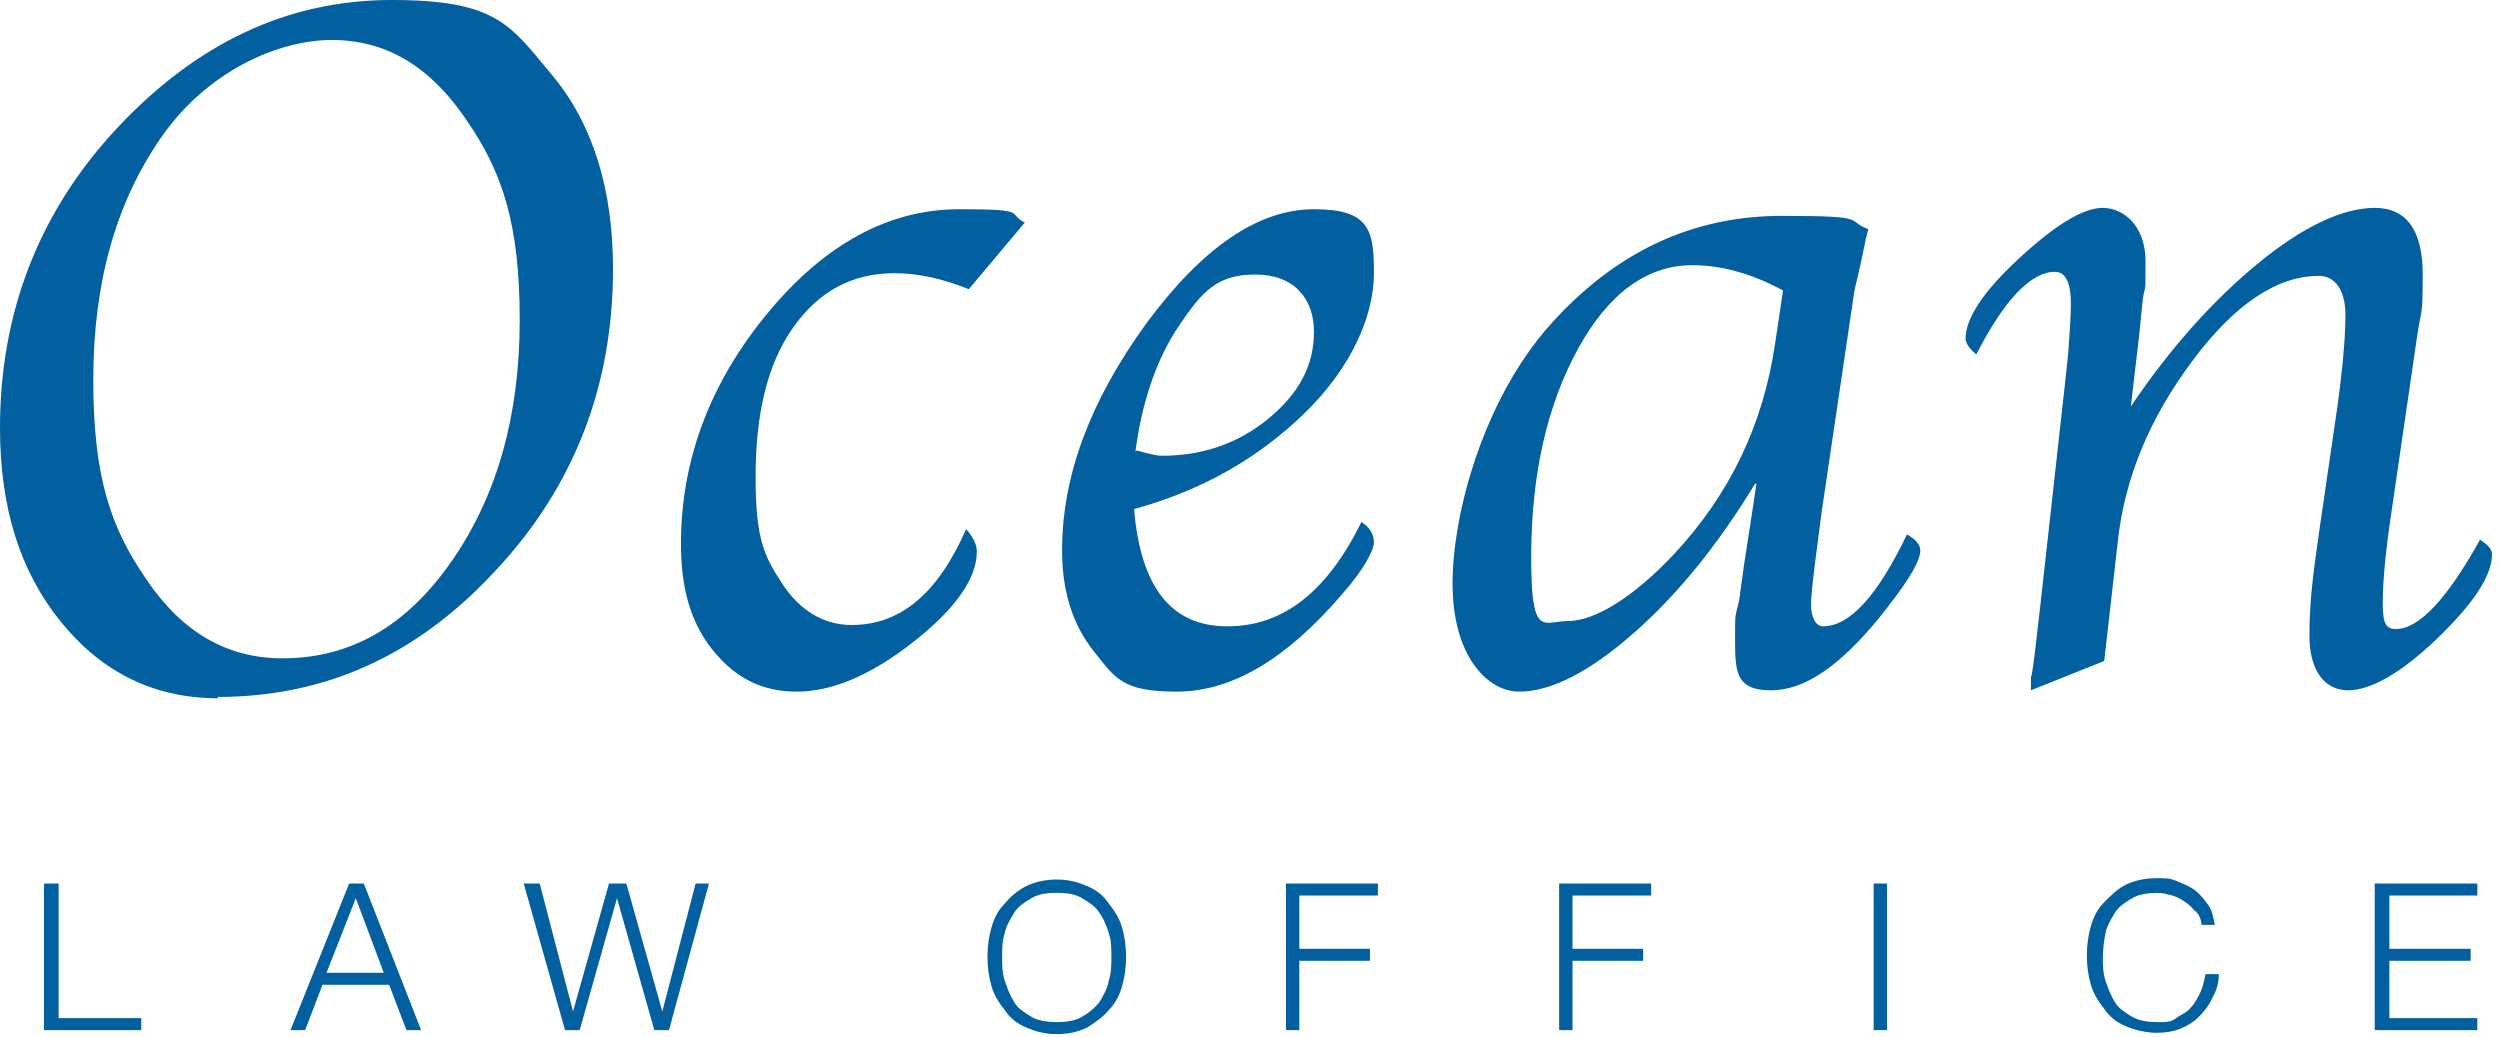 <?xml version="1.0" encoding="UTF-8"?>
<svg id="_レイヤー_1" data-name="レイヤー_1" xmlns="http://www.w3.org/2000/svg" width="187.6" height="77.8" version="1.1" viewBox="0 0 187.6 77.8">
  <!-- Generator: Adobe Illustrator 29.1.0, SVG Export Plug-In . SVG Version: 2.1.0 Build 142)  -->
  <defs>
    <style>
      .st0 {
        fill: #025fa0;
      }
    </style>
  </defs>
  <path class="st0" d="M4.4,66.3v10.1h6.2v.9H3.3v-11h1Z"/>
  <path class="st0" d="M27.3,66.3l4.3,11h-1.1l-1.3-3.4h-5l-1.3,3.4h-1.1l4.4-11h1.2ZM28.8,73l-2.1-5.6-2.2,5.6h4.3Z"/>
  <path class="st0" d="M40.5,66.3l2.5,9.6h0l2.7-9.6h1.3l2.7,9.6h0l2.5-9.6h1l-3,11h-1.1l-2.8-9.9h0l-2.8,9.9h-1.1l-3.1-11h1.1Z"/>
  <path class="st0" d="M74.4,69.6c.2-.7.5-1.3,1-1.8.4-.5,1-1,1.6-1.3s1.4-.5,2.3-.5,1.6.2,2.3.5,1.2.7,1.6,1.3c.4.5.8,1.1,1,1.8.2.7.3,1.4.3,2.2s-.1,1.5-.3,2.2c-.2.7-.5,1.3-1,1.8-.4.5-1,.9-1.6,1.3-.6.3-1.4.5-2.3.5s-1.6-.2-2.3-.5c-.7-.3-1.2-.7-1.6-1.3-.4-.5-.8-1.1-1-1.8-.2-.7-.3-1.4-.3-2.2s.1-1.5.3-2.2ZM75.4,73.6c.2.6.4,1.1.7,1.6.3.5.8.8,1.3,1.1.5.3,1.2.4,1.9.4s1.4-.1,1.9-.4c.5-.3.9-.6,1.3-1.1.3-.5.6-1,.7-1.6.2-.6.2-1.2.2-1.8s0-1.2-.2-1.8c-.2-.6-.4-1.1-.7-1.5-.3-.5-.8-.8-1.3-1.1-.5-.3-1.1-.4-1.9-.4s-1.4.1-1.9.4c-.5.3-1,.6-1.3,1.1-.3.5-.6,1-.7,1.5-.2.6-.2,1.2-.2,1.8s0,1.2.2,1.8Z"/>
  <path class="st0" d="M103.4,66.3v.9h-5.9v4h5.3v.9h-5.3v5.2h-1v-11h7Z"/>
  <path class="st0" d="M123.9,66.3v.9h-5.9v4h5.3v.9h-5.3v5.2h-1v-11h7Z"/>
  <path class="st0" d="M141.6,66.3v11h-1v-11h1Z"/>
  <path class="st0" d="M164.8,68.5c-.2-.3-.5-.6-.8-.8s-.6-.4-1-.5c-.4-.1-.7-.2-1.1-.2-.7,0-1.4.1-1.9.4s-1,.6-1.3,1.1c-.3.5-.6,1-.7,1.5s-.2,1.2-.2,1.8,0,1.2.2,1.8.4,1.1.7,1.6c.3.5.8.8,1.3,1.1s1.2.4,1.9.4,1,0,1.4-.3.8-.4,1.1-.8c.3-.3.5-.7.7-1.1.2-.4.3-.9.4-1.4h1c0,.7-.2,1.3-.5,1.8-.2.5-.6,1-1,1.4-.4.4-.9.7-1.4.9-.5.2-1.1.3-1.8.3s-1.6-.2-2.3-.5c-.7-.3-1.2-.7-1.6-1.3-.4-.5-.8-1.1-1-1.8-.2-.7-.3-1.4-.3-2.2s.1-1.5.3-2.2c.2-.7.5-1.3,1-1.8s1-1,1.6-1.3,1.4-.5,2.3-.5,1,0,1.5.2c.5.2,1,.4,1.4.7.4.3.7.7,1,1.1.3.4.4,1,.5,1.5h-1c0-.4-.2-.8-.5-1.1Z"/>
  <path class="st0" d="M185.9,66.3v.9h-6.6v4h6.1v.9h-6.1v4.3h6.6v.9h-7.7v-11h7.6Z"/>
  <g>
    <path class="st0" d="M16.4,52.4c-4.8,0-8.7-1.9-11.8-5.7-3.1-3.8-4.6-8.6-4.6-14.6C0,23.5,2.9,15.9,8.8,9.6S21.5,0,29.4,0s8.9,1.9,12,5.6c3.1,3.7,4.6,8.6,4.6,14.6,0,8.7-2.9,16.3-8.8,22.6-5.9,6.4-12.8,9.5-20.9,9.5ZM21.2,49.4c5.1,0,9.3-2.4,12.7-7.3,3.4-4.9,5.1-10.9,5.1-18.1s-1.3-11.1-4-15c-2.7-4-6-6-10.1-6s-9.4,2.4-12.8,7.3c-3.4,4.9-5.1,10.9-5.1,18.2s1.3,11.1,4,15c2.7,4,6.1,5.9,10.2,5.9Z"/>
    <path class="st0" d="M76.9,16.7l-4.2,5c-2-.8-3.8-1.2-5.6-1.2-3.2,0-5.7,1.4-7.6,4.1-1.9,2.7-2.8,6.4-2.8,11.2s.7,6,2,8c1.3,2,3.1,3.1,5.2,3.1,3.7,0,6.5-2.4,8.6-7.2.5.6.8,1.1.8,1.7,0,2-1.6,4.3-4.8,6.8-3.2,2.5-6.1,3.7-8.7,3.7s-4.6-1-6.3-3.1-2.4-4.7-2.4-8c0-6.3,2.2-12.1,6.5-17.3s9.1-7.8,14.4-7.8,3.5.3,4.9,1Z"/>
    <path class="st0" d="M102.2,39.2c.6.4.9.9.9,1.5s-.8,2.1-2.4,3.9c-4.2,4.9-8.3,7.3-12.4,7.3s-4.6-1-6.2-3c-1.6-2-2.4-4.5-2.4-7.6,0-5.6,2.1-11.2,6.3-17,4.2-5.7,8.4-8.6,12.6-8.6s4.5,1.6,4.5,4.8-1.7,7.1-5.2,10.5c-3.5,3.4-7.7,5.8-12.8,7.2.5,5.9,2.8,8.8,7,8.8s7.5-2.6,10.1-7.9ZM85.3,33.8c.7.2,1.4.4,1.9.4,3,0,5.7-.9,8-2.8,2.3-1.9,3.4-4,3.4-6.5s-1.5-4.3-4.4-4.3-4,1.3-5.7,3.8c-1.7,2.5-2.8,5.7-3.3,9.5Z"/>
    <path class="st0" d="M131.7,36.3c-2.8,4.6-5.8,8.3-9.1,11.2-3.3,2.9-6.2,4.4-8.6,4.4s-5-2.7-5-8.1,2.4-13.9,7.3-19.4c4.9-5.5,10.7-8.2,17.4-8.2s4.7.3,6.5,1c-.1.4-.2.7-.2.8l-.4,1.9c-.3,1.3-.5,2.1-.5,2.3l-2.4,16.2-.3,2.3c-.3,2.3-.5,3.9-.5,4.7s.3,1.6.9,1.6c2,0,4.1-2.3,6.3-6.9.7.4,1,.8,1,1.2,0,.9-1.1,2.6-3.2,5.2-2.9,3.5-5.5,5.3-8,5.3s-2.7-1.2-2.7-3.6,0-1.8.3-3.1l.4-2.9.5-3.2.4-2.7ZM133.8,21.8c-2.2-1.2-4.5-1.9-6.8-1.9-3.4,0-6.3,2.1-8.6,6.3-2.3,4.2-3.5,9.4-3.5,15.6s.9,4.8,2.8,4.8,4.8-1.7,7.9-5c4.2-4.5,6.7-9.7,7.6-15.8l.6-4Z"/>
    <path class="st0" d="M157.9,49.6l-5.5,2.2v-1c.1,0,.4-2.7.4-2.7l.3-2.6,1.9-17.1.2-1.9c.1-1.5.2-2.7.2-3.7,0-1.6-.4-2.4-1.2-2.4-1.8,0-3.8,2.1-5.9,6.2-.6-.5-.8-.9-.8-1.2,0-1.5,1.3-3.5,4-6,2.7-2.5,4.8-3.8,6.3-3.8s3.2,1.3,3.2,4,0,1.6-.2,2.8l-.3,3-.3,2.5-.3,2.6c2.9-4.3,6.1-7.9,9.5-10.7,3.4-2.8,6.4-4.2,8.8-4.2s3.6,1.7,3.6,5-.1,2.5-.4,4.5l-2,13.7c-.4,2.7-.6,4.9-.6,6.5s.3,1.9,1,1.9c1.7,0,3.8-2.2,6.3-6.7.6.4.9.7.9,1.1,0,1.6-1.4,3.7-4.1,6.3s-5,3.9-6.7,3.9-2.9-1.4-2.9-4.1.3-4.8.8-8.3l1.3-8.9c.4-2.9.6-5.2.6-6.9s-.7-2.9-2-2.9c-3.1,0-6.3,2.1-9.5,6.4-3.2,4.3-5.1,8.8-5.6,13.7l-1,8.8Z"/>
  </g>
</svg>